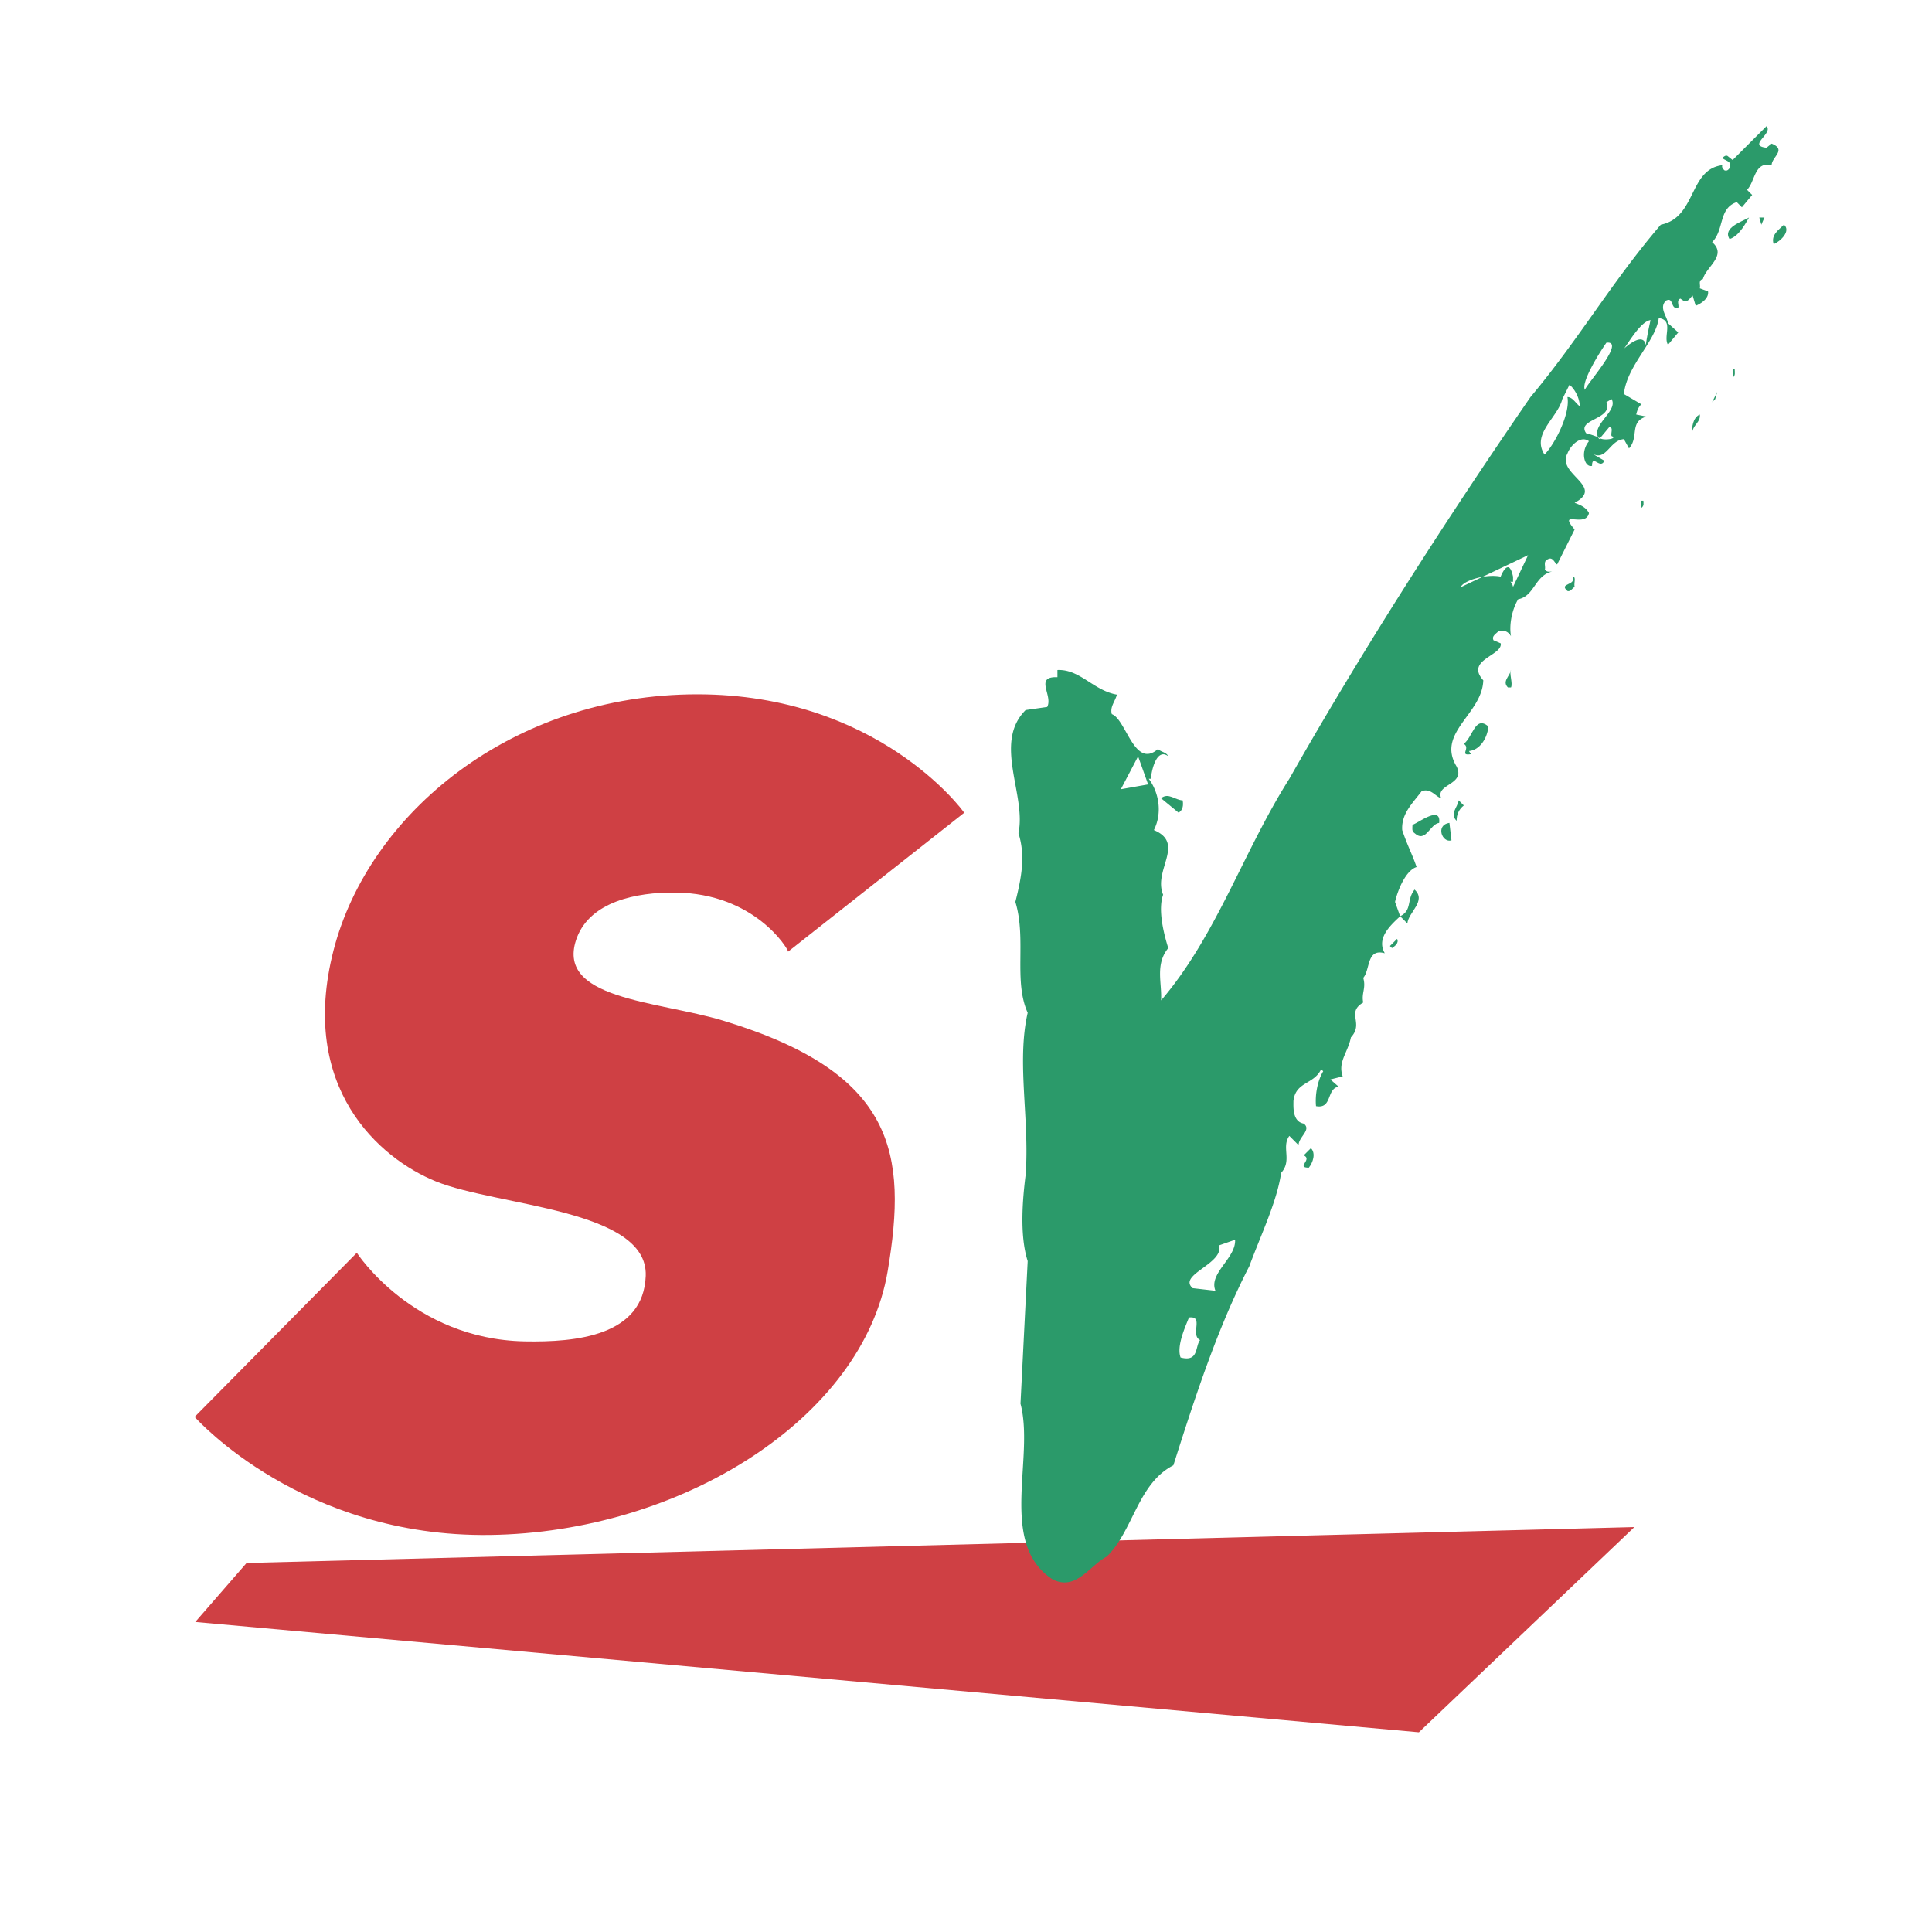 <svg xmlns="http://www.w3.org/2000/svg" width="2500" height="2500" viewBox="0 0 192.756 192.756"><g fill-rule="evenodd" clip-rule="evenodd"><path fill="#fff" d="M0 0h192.756v192.756H0V0z"/><path d="M78.631 94.945c-.012-.3-3.354-5.807-11.229-5.894-3.997-.045-8.456.935-9.829 4.46-2.372 6.226 8.021 6.325 14.618 8.331 17.161 5.213 18.35 13.234 16.375 24.971-2.478 14.729-20.664 26.088-39.72 26.33-18.616.234-29.158-11.48-29.426-11.779l16.18-16.373s5.571 8.617 16.731 8.84c5.155.102 11.874-.543 12.094-6.537.245-6.678-14.808-6.93-20.956-9.434-5.579-2.27-13.715-9.303-10.196-23.03 3.5-13.65 17.815-25.558 36.298-25.558 17.988 0 26.511 11.595 26.626 11.82L78.631 94.945zM24.602 155.938l138.46-3.583-21.498 20.475-122.081-11.006 5.119-5.886z" fill="#cf4044"/><path d="M172.557 23.85c-.715-1.126 1.229-1.74 1.945-2.15-.203.307-.92 1.842-1.945 2.15zM175.73 22.417l-.205-.717h.514l-.309.717zM176.959 24.361c-.307-.921.512-1.433 1.025-1.944.715.613-.308 1.637-1.025 1.944zM173.07 36.851c0 .307.102.614-.205.819v-.819h.205zM170.816 40.127l.512-1.024-.203.717-.309.307zM168.871 42.993c-.102-.205 0-1.331.717-1.637.103.716-.613 1.023-.717 1.637zM163.959 49.955c0 .205.102.512-.205.717v-.717h.205zM150.957 57.531v.512h-1.434c.307-.922 1.024-2.458 1.434-.512zM157.1 58.554c-.205.103-.41.512-.717.409-.922-.819.922-.512.512-1.433.41.001.101.615.205 1.024zM150.752 68.586h-.307c-.615-.614.205-1.126.307-1.74-.205.307.205 1.331 0 1.74zM148.5 72.477c-.104 1.126-.82 2.355-1.945 2.457l.205.307c-1.229.205 0-.614-.717-1.024.922-.716 1.125-2.866 2.457-1.74zM117.992 79.848c.102.512 0 1.023-.41 1.229l-1.74-1.434c.717-.614 1.433.205 2.15.205zM146.043 80.36c-.512.41-.717.921-.717 1.536-.717-.716.102-1.331.205-2.047l.512.511zM143.586 82.1c-.922.103-1.332 2.048-2.457 1.024-.307-.205-.205-.512-.205-.819.717-.307 2.867-1.945 2.662-.205zM144.814 83.84c-.922.308-1.639-1.535-.205-1.74l.205 1.74zM138.877 94.59l-.205-.205.717-.716c.205.409-.205.716-.512.921zM130.584 116.498c-1.33 0 .41-.818-.512-1.229l.717-.717c.512.512.205 1.434-.205 1.946z" fill="#2b9a6a"/><path d="M172.354 18.731c.307.614-.512.614-.717.921.205-.307.101-1.024.717-.921zM158.123 38.898l-.307-1.535.307.717v.818zM156.895 49.648c-.307.512-.818.205-1.229.307l.717-1.229c.205.205.613.512.512.922zM154.438 49.443h.205v.717h-.205v-.717zM154.438 50.466h.205v.717h-.205v-.717zM170.408 26.102c-1.229.307-.512 2.15-2.049 1.741.717-.819-.408-2.56 1.025-2.764.614.204.718.409 1.024 1.023zM163.959 29.992l1.023-.921c-.615 1.433-1.229 2.866-2.969 3.173l-.205-.307c.613-.103 1.434-.41 1.639-1.229-.205-.204-.514-.614-.922-.409l.922-1.229c-.103.41.307.615.512.922zM160.273 38.591v.717h-.512v-.922c.307-.102.409.103.512.205z" fill="#fff"/><path d="M141.129 88.754c-.818 1.024-.205 2.048-1.434 2.662l.717.716c.102-1.125 1.945-2.252.717-3.378z" fill="#2b9a6a"/><path d="M176.754 14.329l-.512.409c-1.943-.204.717-1.433 0-2.149l-3.377 3.378-.512-.409c-.205-.103-.41.103-.512.205.307.307 1.023.307.715 1.023-.102.103-.203.307-.512.205-.102-.103-.307-.308-.203-.512-3.379.41-2.561 5.221-6.143 5.938-4.914 5.732-8.191 11.465-13.002 17.198-8.6 12.49-16.789 25.287-24.059 38.083-4.607 7.269-7.268 15.664-12.797 22.113.104-1.74-.613-3.583.717-5.221-.512-1.638-1.023-3.89-.512-5.324-1.023-2.457 2.252-5.118-.922-6.449.922-1.843.41-3.891-.512-5.119h.205c.104-1.023.615-3.071 1.74-2.251-.205-.41-.717-.41-1.023-.717-2.355 2.047-3.174-2.969-4.607-3.481-.203-.717.307-1.229.512-1.945-2.354-.409-3.686-2.559-5.938-2.457v.717c-2.354-.103-.408 1.843-1.023 2.969l-2.15.308c-3.275 3.276.104 8.497-.717 12.285.717 2.252.309 4.402-.307 6.859 1.127 3.686-.203 7.882 1.229 11.056-1.125 4.914.205 10.646-.205 16.176-.307 2.457-.613 6.039.205 8.6l-.717 14.229c1.434 5.428-2.252 13.924 3.174 17.508 2.355 1.229 3.686-1.332 5.426-2.254 2.662-2.559 3.072-7.268 6.654-9.109 2.15-6.758 4.402-13.719 7.576-19.861 1.127-3.072 2.764-6.449 3.174-9.316 1.125-1.229 0-2.559.818-3.686l.922.922c0-.82 1.33-1.535.512-2.15-1.127-.205-1.023-1.639-1.023-2.252.205-1.945 2.047-1.639 2.764-3.174l.205.205c-.613 1.023-.818 2.457-.717 3.48 1.639.307 1.023-1.74 2.252-1.945l-.818-.717 1.229-.307c-.512-1.434.512-2.355.818-3.891 1.332-1.434-.512-2.457 1.229-3.48-.205-.922.307-1.434 0-2.457.717-.818.307-2.969 2.15-2.457-.818-1.433.408-2.662 1.535-3.685l-.512-1.434c.307-1.331 1.127-3.173 2.15-3.48-.41-1.229-.922-2.15-1.434-3.686-.104-1.638 1.023-2.662 1.945-3.891.92-.307 1.33.512 1.945.717-.615-1.433 2.457-1.331 1.535-3.174-2.047-3.378 2.559-5.221 2.662-8.599-1.844-2.048 1.945-2.458 1.74-3.686l-.717-.307c-.205-.41.205-.614.512-.921.512-.103.922 0 1.229.511-.205-1.126.102-2.662.717-3.685 1.637-.307 1.637-2.354 3.377-2.764-.203 0-.51.102-.715-.205.102-.308-.205-.819.307-1.024.512-.307.717.512.922.512l1.74-3.48c-1.74-2.047 1.125-.103 1.432-1.638-.307-.614-.92-.818-1.432-1.023 3.07-1.638-1.844-2.867-.717-4.914.307-.819 1.33-1.843 2.148-1.229-.92 1.126-.408 2.662.309 2.457 0-1.229.818.409 1.229-.512l-1.229-.717c1.434.819 1.74-1.331 3.174-1.433l.512.921c1.023-1.126 0-2.662 1.74-3.174l-1.023-.204c.102-.41.205-.717.512-1.024l-1.74-1.023c.307-2.867 3.174-5.221 3.48-7.576 1.535.205.408 1.843.922 2.662l1.023-1.229-1.023-.922c-.104-.716-.922-1.536-.205-2.251.818-.41.408.921 1.229.716.102-.307-.205-.716.205-.921l.307.205c.408.205.613-.205.92-.512l.309 1.024c.512-.205 1.33-.717 1.229-1.433l-.82-.308c.104-.307-.203-.818.309-.921.307-1.229 2.457-2.354.92-3.686 1.229-1.229.615-3.378 2.457-3.993l.512.512 1.025-1.228-.512-.512c.818-.819.715-2.867 2.455-2.457-.001-.821 1.536-1.538-.001-2.152zm-64.926 64.412l1.719-3.279 1 2.799-2.719.48zm5.959 56.697c-.41-1.127.43-2.967.838-3.99 1.537-.203.084 1.738 1.107 2.25-.511.613-.107 2.23-1.945 1.74zm3.481-6.655l-2.273-.262c-1.537-1.332 3.143-2.43 2.631-4.271l1.6-.561c.1 1.844-2.675 3.354-1.958 5.094zm31.189-73.396l-6.719 3.199c.307-.921 4.809-1.978 5.219-.032l1.5-3.167zm3.926-15.772c.307 1.638-1.264 4.711-2.287 5.735-1.33-2.047 1.32-3.679 1.775-5.53l.717-1.434c.512.41 1.023 1.331 1.023 2.15-.41-.307-.716-.921-1.228-.921zm3.89-5.426c1.98-.237-1.945 4.095-2.15 4.709-.41-.818 1.639-3.992 2.15-4.709zm.307 8.395c.41.103.102.614.205.921.67.246-.715.48-1.158.221l-.07.086a1.078 1.078 0 0 1-.117-.189c-.133-.067-1.055-.393-1.184-.393-1.023-1.433 2.734-1.363 2.018-3.104l.512-.307c.682 1.17-1.979 2.527-1.346 3.803.062.032.125.067.188.103l.952-1.141 1.475-7.832c.512-.716 1.699-2.713 2.619-2.815-1.178 5.307.68-.012-2.619 2.815l-1.475 7.832z" fill="#2b9a6a"/></g></svg>